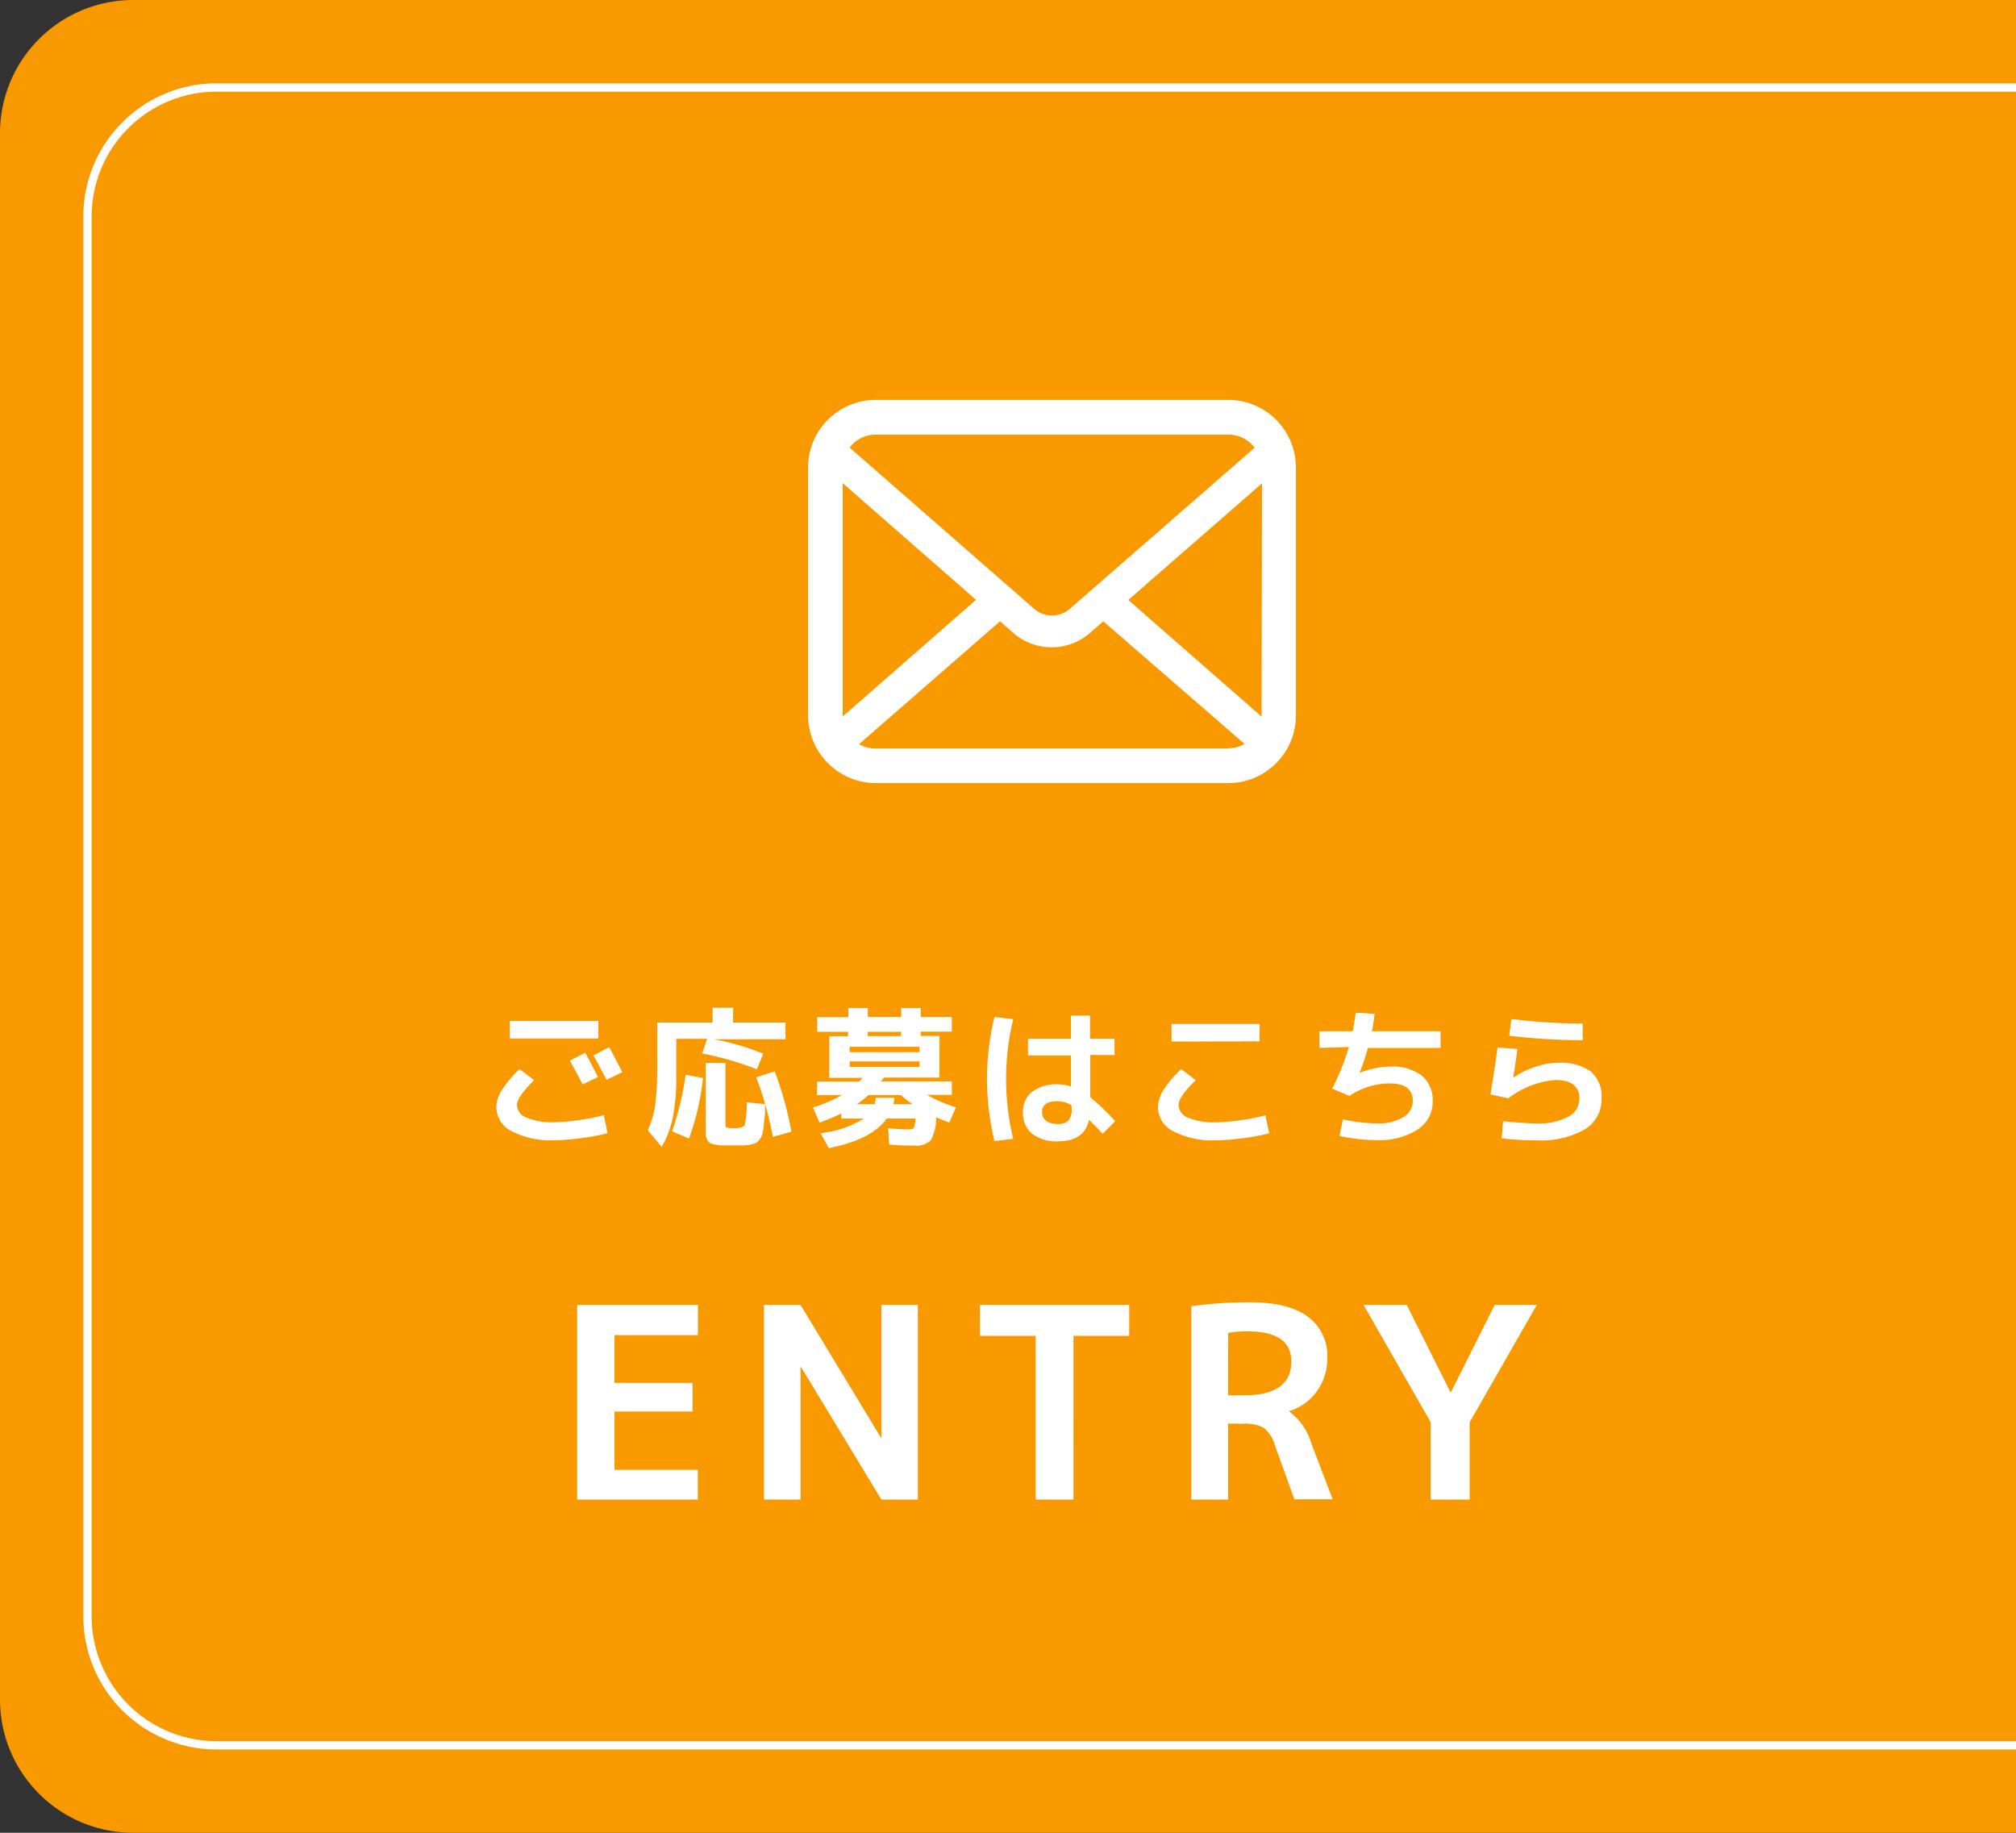 <svg id="レイヤー_1" data-name="レイヤー 1" xmlns="http://www.w3.org/2000/svg" viewBox="0 0 242 220"><rect x="0" y="0" width="242" height="220" fill="#333333" stroke="none"/><defs><style>.cls-1{fill:#f99900;}.cls-2{fill:#fff;}.cls-3,.cls-4{fill:none;}.cls-4{stroke:#fff;}</style></defs><g id="CTボタン"><path id="長方形_493" data-name="長方形 493" class="cls-1" d="M16,0H242V220H16A16,16,0,0,1,0,204V16A16,16,0,0,1,16,0Z"/><path id="パス_2046" data-name="パス 2046" class="cls-2" d="M73.76,160.26V166h9.38v3.43H73.76v7h10V180H69.28V156.64h14.5v3.62ZM91.71,180V156.64H96.1l9.63,15.9h.07v-15.9h4.38V180H105.8l-9.64-15.9H96.1V180Zm43.84-23.36v3.71h-6.69V180h-4.54V160.35h-6.69v-3.71Zm11.87,14.24V180H143V156.8a48.7,48.7,0,0,1,7-.48q4.69,0,7,1.74a5.78,5.78,0,0,1,2.33,4.92,6.76,6.76,0,0,1-1.23,4,6.37,6.37,0,0,1-3.34,2.4v.06a7.22,7.22,0,0,1,2.65,3.81l2.56,6.72h-4.6L153,173.38a4,4,0,0,0-1.31-2,4.9,4.9,0,0,0-2.53-.48Zm0-3.39h1.89q5.7,0,5.7-4.07,0-3.61-5.28-3.61a11.84,11.84,0,0,0-2.3.19Zm21.44-10.85,5.25,10.46h.07l5.24-10.46h5.06l-8.06,14.08V180h-4.68v-9.28l-8.06-14.08Z"/><path id="パス_2045" data-name="パス 2045" class="cls-2" d="M71.78,129.29l-1.85.88c-.47-.95-1-1.9-1.53-2.86l1.85-.94C70.81,127.39,71.32,128.36,71.78,129.29Zm2.92-.58-1.89.9c-.54-1-1.06-2-1.57-2.92l1.89-1C73.57,126.52,74.09,127.51,74.7,128.71Zm-13.5-4.05v-2.11H71.82v2.11Zm-1.62,8.23a4,4,0,0,1,.63-2,13.57,13.57,0,0,1,2.16-2.56l1.75,1.33c-1.38,1.35-2.07,2.35-2.07,3a1.69,1.69,0,0,0,1.15,1.49,7.83,7.83,0,0,0,3.28.56,22,22,0,0,0,3-.26,22.8,22.8,0,0,0,3-.59l.45,2.16a22.27,22.27,0,0,1-3.12.59,26.36,26.36,0,0,1-3.32.26,10.06,10.06,0,0,1-5.06-1.08A3.26,3.26,0,0,1,59.58,132.89Zm25.29-8.19H81.18v4.5a24.25,24.25,0,0,1-.41,4.88,11.79,11.79,0,0,1-1.34,3.59l-1.67-2a11.15,11.15,0,0,0,.9-3.1,39.34,39.34,0,0,0,.23-5.09v-4.73h6.65v-1.78H88v1.78h6.29v2h-8.6a29.23,29.23,0,0,1,5.93,1.74l-.77,1.87a35.45,35.45,0,0,0-6.56-1.9Zm-4.19,11.1A34.36,34.36,0,0,0,82.3,129l2.09.41a30.64,30.64,0,0,1-1.68,7.26Zm6.4-8.21v7.2c0,.31,0,.5.14.55a2.73,2.73,0,0,0,.94.08c.7,0,1.11-.13,1.24-.4a11.21,11.21,0,0,0,.24-2.71l2.2.23c0,.69,0,1.22-.06,1.6s-.06.77-.12,1.18-.1.6-.17.9a1.83,1.83,0,0,1-.32.58,1.37,1.37,0,0,1-.43.4,2.94,2.94,0,0,1-.66.19,5.16,5.16,0,0,1-.87.1H88.06l-1.35,0a5.64,5.64,0,0,1-.92-.11,1.85,1.85,0,0,1-.6-.2,1,1,0,0,1-.32-.4,1.48,1.48,0,0,1-.16-.59c0-.2,0-.49,0-.86v-7.73Zm3.75,1.71,2.16-.7A40.38,40.38,0,0,1,95,135.84l-2.23.63a40.29,40.29,0,0,0-2-7.17ZM102,127.41v.65h8.38v-.65Zm0-1.11h8.38v-.65H102Zm3.06,5.47h2.3a4.92,4.92,0,0,1-.11.77h2.28a12.31,12.31,0,0,1-1.4-1.1h-3.87a11.49,11.49,0,0,1-1.4,1.1H105a4,4,0,0,0,.11-.77Zm-.89-7.4h4v-.52h-4Zm-5.8,10.38-.78-1.81a17.88,17.88,0,0,0,3.49-1.49h-3v-1.62h5.06l.41-.45h-4v-5h2.25v-.53H98.1V122.1h3.74V121h2.34v1.08h4V121h2.34v1.08h3.74v1.75h-3.74v.52h2.25v5h-6.68a3.79,3.79,0,0,1-.34.45h8.51v1.62h-3a17.92,17.92,0,0,0,3.49,1.5l-.79,1.82q-.83-.28-1.59-.63a5.36,5.36,0,0,1-.64,2.77,2.44,2.44,0,0,1-2,.63c-.64,0-1.65,0-3-.13l-.11-1.94c1.17.08,2,.13,2.54.13.28,0,.47-.07.54-.2a3.22,3.22,0,0,0,.19-1.1h-3.45c-1.18,1.68-3.49,2.86-6.95,3.55l-1-1.8a12.22,12.22,0,0,0,5.2-1.75H101v-.61c-.84.4-1.7.76-2.57,1.08Zm35.43-8.11h-2.93v5.06a30.42,30.42,0,0,1,3,2.88l-1.51,1.51c-.52-.56-1.06-1.12-1.64-1.67Q130.18,137,127,137a4.76,4.76,0,0,1-3.1-.9,3.16,3.16,0,0,1-1.1-2.57,3,3,0,0,1,1.09-2.47,4.8,4.8,0,0,1,3.11-.9,4.86,4.86,0,0,1,1.56.26v-3.73h-5.16v-2h5.16v-2.78h2.29v2.78h2.93Zm-12.17-4.3a30.4,30.4,0,0,0,0,14.36l-2.25.27a31.28,31.28,0,0,1,0-14.9Zm7,10.33a3.38,3.38,0,0,0-1.67-.49c-1.25,0-1.87.44-1.87,1.3s.62,1.44,1.87,1.44a1.67,1.67,0,0,0,1.28-.41,1.88,1.88,0,0,0,.4-1.34Zm12-7.65v-2.11H151.2V125ZM139,132.89a4,4,0,0,1,.63-2,13.57,13.57,0,0,1,2.16-2.56l1.75,1.33q-2.07,2-2.07,3a1.69,1.69,0,0,0,1.15,1.5,7.83,7.83,0,0,0,3.28.56,22,22,0,0,0,3-.26,22.8,22.8,0,0,0,3-.59l.45,2.16a22.27,22.27,0,0,1-3.12.59,26.36,26.36,0,0,1-3.32.26,10.08,10.08,0,0,1-5.06-1.08A3.26,3.26,0,0,1,139,132.89Zm19.39-7.1v-2h4c.1-.54.22-1.28.36-2.23l2.26.14c-.08.71-.19,1.41-.32,2.09h8.24v2h-8.73a26,26,0,0,1-1,3l0,0a10.14,10.14,0,0,1,3.69-.76,5.78,5.78,0,0,1,3.79,1.09,3.8,3.8,0,0,1,1.3,3.1,3.9,3.9,0,0,1-1.81,3.36,8.3,8.3,0,0,1-4.85,1.27,20.86,20.86,0,0,1-4.52-.49l.4-2a19.74,19.74,0,0,0,4.12.49,5.77,5.77,0,0,0,3.12-.74,2.25,2.25,0,0,0,1.15-2c0-1.37-.94-2.06-2.83-2.06a8.66,8.66,0,0,0-4.77,1.5l-2.07-.87a30.25,30.25,0,0,0,2-5Zm21.42-.05,2.34.18c-.11.9-.28,2-.5,3.44l0,0a10.2,10.2,0,0,1,2.65-1.3,8.48,8.48,0,0,1,2.73-.48,6.14,6.14,0,0,1,3.95,1.05,3.93,3.93,0,0,1,1.27,3.21,4.19,4.19,0,0,1-2,3.72,10.64,10.64,0,0,1-5.85,1.32,38.29,38.29,0,0,1-4.14-.23l.17-2.07c1.75.18,3.08.27,4,.27a7.44,7.44,0,0,0,3.82-.8,2.44,2.44,0,0,0,1.34-2.2c0-1.48-1-2.21-2.88-2.21a10.63,10.63,0,0,0-5.65,2.2l-2.14-.47Q179.41,128.32,179.77,125.74Zm1.62-3.42a68.08,68.08,0,0,0,8.56.54v2a72.38,72.38,0,0,1-8.82-.54Z"/><g id="長方形_494" data-name="長方形 494"><path class="cls-3" d="M26,10H252V210H26a16,16,0,0,1-16-16V26A16,16,0,0,1,26,10Z"/><path class="cls-4" d="M26,10.5H251.5v199H26A15.5,15.5,0,0,1,10.5,194V26A15.5,15.5,0,0,1,26,10.5Z"/></g><g id="icon"><path id="パス_1086" data-name="パス 1086" class="cls-2" d="M155.41,54.56A8.05,8.05,0,0,0,153.73,51a6.42,6.42,0,0,0-.55-.62A8.13,8.13,0,0,0,147.44,48H105.12a8.13,8.13,0,0,0-5.74,2.38,6.42,6.42,0,0,0-.55.62,7.93,7.93,0,0,0-1.67,3.55A7.63,7.63,0,0,0,97,56.14V85.85a8.16,8.16,0,0,0,.67,3.23,8,8,0,0,0,1.71,2.52,6.77,6.77,0,0,0,.56.51A8.11,8.11,0,0,0,105.12,94h42.32a8,8,0,0,0,5.18-1.88,5.27,5.27,0,0,0,.56-.5,8.06,8.06,0,0,0,1.72-2.52h0a8.07,8.07,0,0,0,.66-3.22V56.14A8.37,8.37,0,0,0,155.41,54.56Zm-53.09-1.23a4,4,0,0,1,2.8-1.16h42.32a3.9,3.9,0,0,1,3.16,1.58L128.42,73.08a3.25,3.25,0,0,1-4.28,0L102,53.74A3.44,3.44,0,0,1,102.32,53.33Zm-1.16,32.52V58l16,14-16,14A1.08,1.08,0,0,1,101.16,85.85Zm46.28,4H105.12a4,4,0,0,1-2-.52l16.92-14.75,1.58,1.38a7,7,0,0,0,9.24,0l1.58-1.38L149.4,89.3A4,4,0,0,1,147.44,89.82Zm4-4a.91.91,0,0,1,0,.17l-16-14,16.05-14Z"/></g></g></svg>